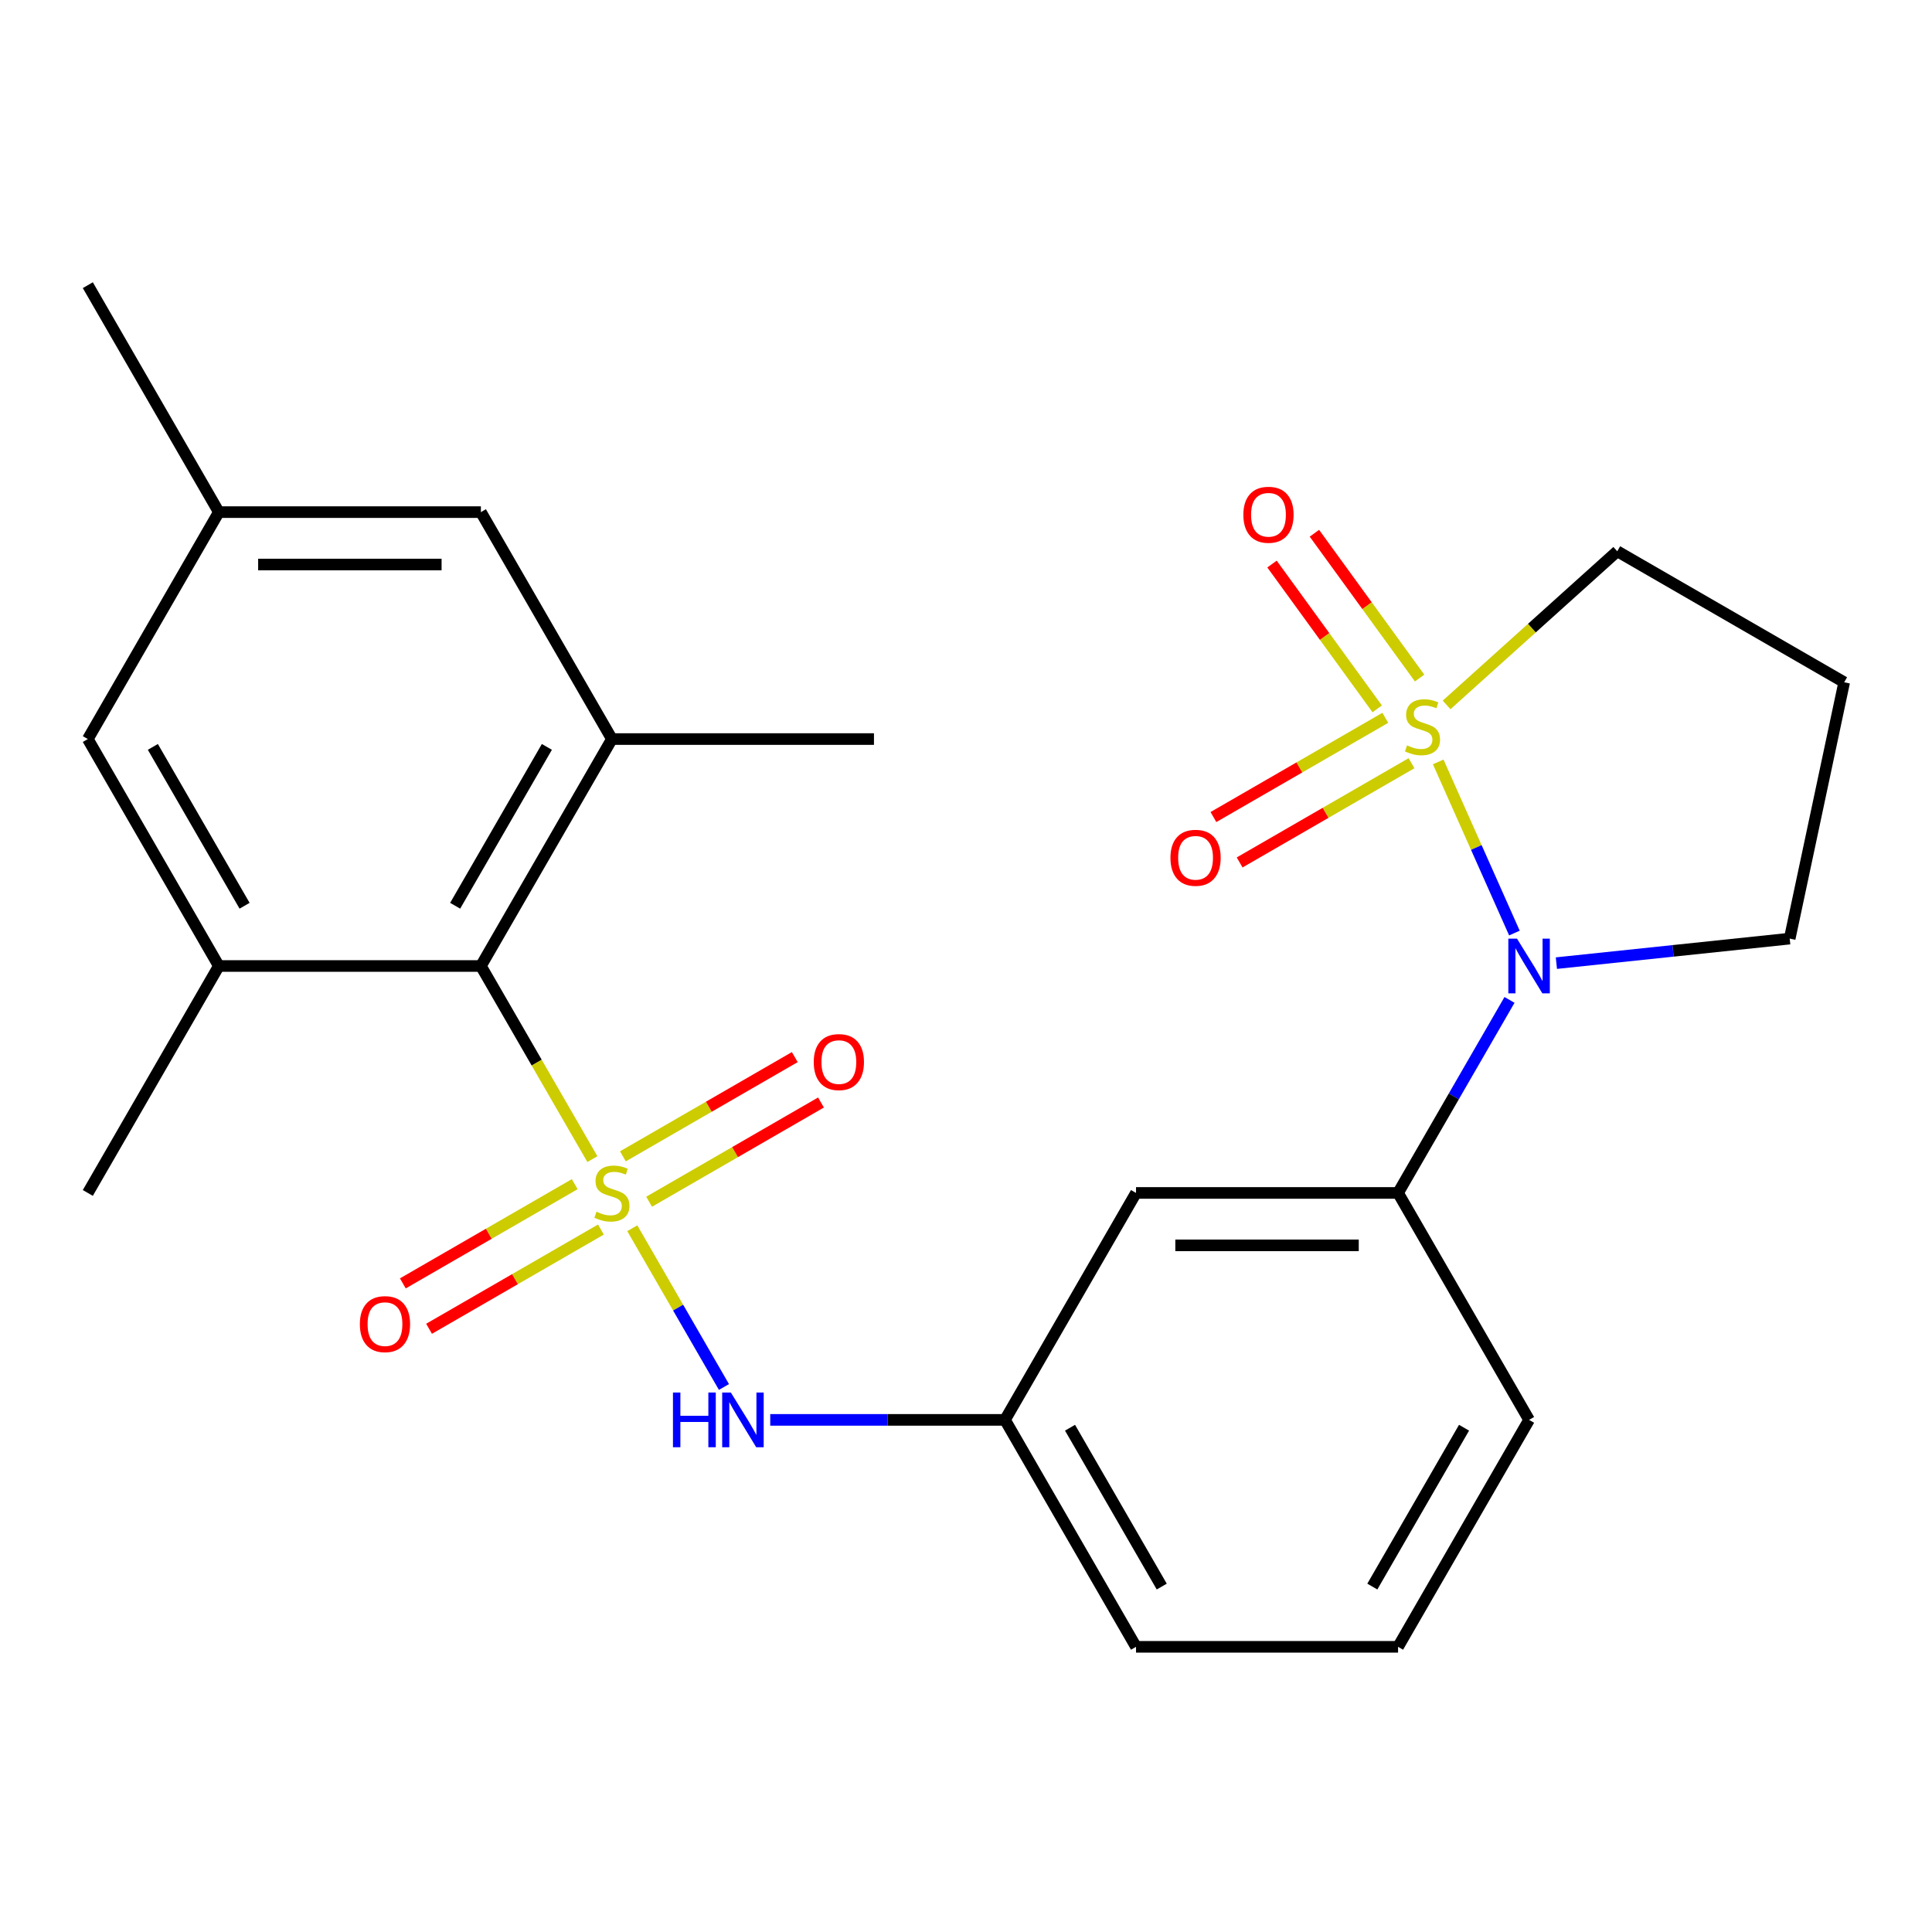 <?xml version='1.0' encoding='iso-8859-1'?>
<svg version='1.1' baseProfile='full'
              xmlns='http://www.w3.org/2000/svg'
                      xmlns:rdkit='http://www.rdkit.org/xml'
                      xmlns:xlink='http://www.w3.org/1999/xlink'
                  xml:space='preserve'
width='1000px' height='1000px' viewBox='0 0 1000 1000'>
<!-- END OF HEADER -->
<rect style='opacity:1.0;fill:#FFFFFF;stroke:none' width='1000' height='1000' x='0' y='0'> </rect>
<path class='bond-2' d='M 306.617,599.953 L 277.762,549.977' style='fill:none;fill-rule:evenodd;stroke:#CCCC00;stroke-width:6px;stroke-linecap:butt;stroke-linejoin:miter;stroke-opacity:1' />
<path class='bond-2' d='M 277.762,549.977 L 248.908,500' style='fill:none;fill-rule:evenodd;stroke:#000000;stroke-width:6px;stroke-linecap:butt;stroke-linejoin:miter;stroke-opacity:1' />
<path class='bond-3' d='M 327.275,635.735 L 350.996,676.82' style='fill:none;fill-rule:evenodd;stroke:#CCCC00;stroke-width:6px;stroke-linecap:butt;stroke-linejoin:miter;stroke-opacity:1' />
<path class='bond-3' d='M 350.996,676.82 L 374.716,717.905' style='fill:none;fill-rule:evenodd;stroke:#0000FF;stroke-width:6px;stroke-linecap:butt;stroke-linejoin:miter;stroke-opacity:1' />
<path class='bond-7' d='M 297.474,612.918 L 252.993,638.599' style='fill:none;fill-rule:evenodd;stroke:#CCCC00;stroke-width:6px;stroke-linecap:butt;stroke-linejoin:miter;stroke-opacity:1' />
<path class='bond-7' d='M 252.993,638.599 L 208.511,664.28' style='fill:none;fill-rule:evenodd;stroke:#FF0000;stroke-width:6px;stroke-linecap:butt;stroke-linejoin:miter;stroke-opacity:1' />
<path class='bond-7' d='M 311.037,636.411 L 266.556,662.092' style='fill:none;fill-rule:evenodd;stroke:#CCCC00;stroke-width:6px;stroke-linecap:butt;stroke-linejoin:miter;stroke-opacity:1' />
<path class='bond-7' d='M 266.556,662.092 L 222.075,687.773' style='fill:none;fill-rule:evenodd;stroke:#FF0000;stroke-width:6px;stroke-linecap:butt;stroke-linejoin:miter;stroke-opacity:1' />
<path class='bond-8' d='M 335.979,622.011 L 380.46,596.329' style='fill:none;fill-rule:evenodd;stroke:#CCCC00;stroke-width:6px;stroke-linecap:butt;stroke-linejoin:miter;stroke-opacity:1' />
<path class='bond-8' d='M 380.46,596.329 L 424.942,570.648' style='fill:none;fill-rule:evenodd;stroke:#FF0000;stroke-width:6px;stroke-linecap:butt;stroke-linejoin:miter;stroke-opacity:1' />
<path class='bond-8' d='M 322.416,598.518 L 366.897,572.836' style='fill:none;fill-rule:evenodd;stroke:#CCCC00;stroke-width:6px;stroke-linecap:butt;stroke-linejoin:miter;stroke-opacity:1' />
<path class='bond-8' d='M 366.897,572.836 L 411.378,547.155' style='fill:none;fill-rule:evenodd;stroke:#FF0000;stroke-width:6px;stroke-linecap:butt;stroke-linejoin:miter;stroke-opacity:1' />
<path class='bond-0' d='M 744.419,394.361 L 764.14,438.655' style='fill:none;fill-rule:evenodd;stroke:#CCCC00;stroke-width:6px;stroke-linecap:butt;stroke-linejoin:miter;stroke-opacity:1' />
<path class='bond-0' d='M 764.14,438.655 L 783.861,482.949' style='fill:none;fill-rule:evenodd;stroke:#0000FF;stroke-width:6px;stroke-linecap:butt;stroke-linejoin:miter;stroke-opacity:1' />
<path class='bond-9' d='M 717.031,371.544 L 672.55,397.225' style='fill:none;fill-rule:evenodd;stroke:#CCCC00;stroke-width:6px;stroke-linecap:butt;stroke-linejoin:miter;stroke-opacity:1' />
<path class='bond-9' d='M 672.55,397.225 L 628.069,422.907' style='fill:none;fill-rule:evenodd;stroke:#FF0000;stroke-width:6px;stroke-linecap:butt;stroke-linejoin:miter;stroke-opacity:1' />
<path class='bond-9' d='M 730.595,395.037 L 686.114,420.718' style='fill:none;fill-rule:evenodd;stroke:#CCCC00;stroke-width:6px;stroke-linecap:butt;stroke-linejoin:miter;stroke-opacity:1' />
<path class='bond-9' d='M 686.114,420.718 L 641.633,446.399' style='fill:none;fill-rule:evenodd;stroke:#FF0000;stroke-width:6px;stroke-linecap:butt;stroke-linejoin:miter;stroke-opacity:1' />
<path class='bond-10' d='M 734.786,350.953 L 707.56,313.48' style='fill:none;fill-rule:evenodd;stroke:#CCCC00;stroke-width:6px;stroke-linecap:butt;stroke-linejoin:miter;stroke-opacity:1' />
<path class='bond-10' d='M 707.56,313.48 L 680.335,276.007' style='fill:none;fill-rule:evenodd;stroke:#FF0000;stroke-width:6px;stroke-linecap:butt;stroke-linejoin:miter;stroke-opacity:1' />
<path class='bond-10' d='M 712.84,366.898 L 685.614,329.425' style='fill:none;fill-rule:evenodd;stroke:#CCCC00;stroke-width:6px;stroke-linecap:butt;stroke-linejoin:miter;stroke-opacity:1' />
<path class='bond-10' d='M 685.614,329.425 L 658.388,291.952' style='fill:none;fill-rule:evenodd;stroke:#FF0000;stroke-width:6px;stroke-linecap:butt;stroke-linejoin:miter;stroke-opacity:1' />
<path class='bond-15' d='M 748.755,364.862 L 792.918,325.097' style='fill:none;fill-rule:evenodd;stroke:#CCCC00;stroke-width:6px;stroke-linecap:butt;stroke-linejoin:miter;stroke-opacity:1' />
<path class='bond-15' d='M 792.918,325.097 L 837.081,285.332' style='fill:none;fill-rule:evenodd;stroke:#000000;stroke-width:6px;stroke-linecap:butt;stroke-linejoin:miter;stroke-opacity:1' />
<path class='bond-1' d='M 781.319,517.551 L 752.477,567.508' style='fill:none;fill-rule:evenodd;stroke:#0000FF;stroke-width:6px;stroke-linecap:butt;stroke-linejoin:miter;stroke-opacity:1' />
<path class='bond-1' d='M 752.477,567.508 L 723.634,617.464' style='fill:none;fill-rule:evenodd;stroke:#000000;stroke-width:6px;stroke-linecap:butt;stroke-linejoin:miter;stroke-opacity:1' />
<path class='bond-17' d='M 805.583,498.515 L 865.964,492.168' style='fill:none;fill-rule:evenodd;stroke:#0000FF;stroke-width:6px;stroke-linecap:butt;stroke-linejoin:miter;stroke-opacity:1' />
<path class='bond-17' d='M 865.964,492.168 L 926.345,485.822' style='fill:none;fill-rule:evenodd;stroke:#000000;stroke-width:6px;stroke-linecap:butt;stroke-linejoin:miter;stroke-opacity:1' />
<path class='bond-4' d='M 248.908,500 L 316.726,382.536' style='fill:none;fill-rule:evenodd;stroke:#000000;stroke-width:6px;stroke-linecap:butt;stroke-linejoin:miter;stroke-opacity:1' />
<path class='bond-4' d='M 235.588,468.817 L 283.061,386.592' style='fill:none;fill-rule:evenodd;stroke:#000000;stroke-width:6px;stroke-linecap:butt;stroke-linejoin:miter;stroke-opacity:1' />
<path class='bond-5' d='M 248.908,500 L 113.273,500' style='fill:none;fill-rule:evenodd;stroke:#000000;stroke-width:6px;stroke-linecap:butt;stroke-linejoin:miter;stroke-opacity:1' />
<path class='bond-14' d='M 398.675,734.928 L 459.428,734.928' style='fill:none;fill-rule:evenodd;stroke:#0000FF;stroke-width:6px;stroke-linecap:butt;stroke-linejoin:miter;stroke-opacity:1' />
<path class='bond-14' d='M 459.428,734.928 L 520.18,734.928' style='fill:none;fill-rule:evenodd;stroke:#000000;stroke-width:6px;stroke-linecap:butt;stroke-linejoin:miter;stroke-opacity:1' />
<path class='bond-13' d='M 316.726,382.536 L 248.908,265.072' style='fill:none;fill-rule:evenodd;stroke:#000000;stroke-width:6px;stroke-linecap:butt;stroke-linejoin:miter;stroke-opacity:1' />
<path class='bond-19' d='M 316.726,382.536 L 452.362,382.536' style='fill:none;fill-rule:evenodd;stroke:#000000;stroke-width:6px;stroke-linecap:butt;stroke-linejoin:miter;stroke-opacity:1' />
<path class='bond-12' d='M 113.273,500 L 45.455,382.536' style='fill:none;fill-rule:evenodd;stroke:#000000;stroke-width:6px;stroke-linecap:butt;stroke-linejoin:miter;stroke-opacity:1' />
<path class='bond-12' d='M 126.593,468.817 L 79.12,386.592' style='fill:none;fill-rule:evenodd;stroke:#000000;stroke-width:6px;stroke-linecap:butt;stroke-linejoin:miter;stroke-opacity:1' />
<path class='bond-20' d='M 113.273,500 L 45.455,617.464' style='fill:none;fill-rule:evenodd;stroke:#000000;stroke-width:6px;stroke-linecap:butt;stroke-linejoin:miter;stroke-opacity:1' />
<path class='bond-6' d='M 723.634,617.464 L 587.998,617.464' style='fill:none;fill-rule:evenodd;stroke:#000000;stroke-width:6px;stroke-linecap:butt;stroke-linejoin:miter;stroke-opacity:1' />
<path class='bond-6' d='M 703.289,644.591 L 608.344,644.591' style='fill:none;fill-rule:evenodd;stroke:#000000;stroke-width:6px;stroke-linecap:butt;stroke-linejoin:miter;stroke-opacity:1' />
<path class='bond-26' d='M 723.634,617.464 L 791.452,734.928' style='fill:none;fill-rule:evenodd;stroke:#000000;stroke-width:6px;stroke-linecap:butt;stroke-linejoin:miter;stroke-opacity:1' />
<path class='bond-11' d='M 587.998,617.464 L 520.18,734.928' style='fill:none;fill-rule:evenodd;stroke:#000000;stroke-width:6px;stroke-linecap:butt;stroke-linejoin:miter;stroke-opacity:1' />
<path class='bond-16' d='M 45.455,382.536 L 113.273,265.072' style='fill:none;fill-rule:evenodd;stroke:#000000;stroke-width:6px;stroke-linecap:butt;stroke-linejoin:miter;stroke-opacity:1' />
<path class='bond-25' d='M 248.908,265.072 L 113.273,265.072' style='fill:none;fill-rule:evenodd;stroke:#000000;stroke-width:6px;stroke-linecap:butt;stroke-linejoin:miter;stroke-opacity:1' />
<path class='bond-25' d='M 228.563,292.199 L 133.618,292.199' style='fill:none;fill-rule:evenodd;stroke:#000000;stroke-width:6px;stroke-linecap:butt;stroke-linejoin:miter;stroke-opacity:1' />
<path class='bond-23' d='M 520.18,734.928 L 587.998,852.393' style='fill:none;fill-rule:evenodd;stroke:#000000;stroke-width:6px;stroke-linecap:butt;stroke-linejoin:miter;stroke-opacity:1' />
<path class='bond-23' d='M 553.846,738.984 L 601.318,821.209' style='fill:none;fill-rule:evenodd;stroke:#000000;stroke-width:6px;stroke-linecap:butt;stroke-linejoin:miter;stroke-opacity:1' />
<path class='bond-27' d='M 837.081,285.332 L 954.545,353.15' style='fill:none;fill-rule:evenodd;stroke:#000000;stroke-width:6px;stroke-linecap:butt;stroke-linejoin:miter;stroke-opacity:1' />
<path class='bond-24' d='M 113.273,265.072 L 45.455,147.607' style='fill:none;fill-rule:evenodd;stroke:#000000;stroke-width:6px;stroke-linecap:butt;stroke-linejoin:miter;stroke-opacity:1' />
<path class='bond-18' d='M 926.345,485.822 L 954.545,353.15' style='fill:none;fill-rule:evenodd;stroke:#000000;stroke-width:6px;stroke-linecap:butt;stroke-linejoin:miter;stroke-opacity:1' />
<path class='bond-21' d='M 791.452,734.928 L 723.634,852.393' style='fill:none;fill-rule:evenodd;stroke:#000000;stroke-width:6px;stroke-linecap:butt;stroke-linejoin:miter;stroke-opacity:1' />
<path class='bond-21' d='M 757.787,738.984 L 710.314,821.209' style='fill:none;fill-rule:evenodd;stroke:#000000;stroke-width:6px;stroke-linecap:butt;stroke-linejoin:miter;stroke-opacity:1' />
<path class='bond-22' d='M 723.634,852.393 L 587.998,852.393' style='fill:none;fill-rule:evenodd;stroke:#000000;stroke-width:6px;stroke-linecap:butt;stroke-linejoin:miter;stroke-opacity:1' />
<path  class='atom-0' d='M 308.726 627.184
Q 309.046 627.304, 310.366 627.864
Q 311.686 628.424, 313.126 628.784
Q 314.606 629.104, 316.046 629.104
Q 318.726 629.104, 320.286 627.824
Q 321.846 626.504, 321.846 624.224
Q 321.846 622.664, 321.046 621.704
Q 320.286 620.744, 319.086 620.224
Q 317.886 619.704, 315.886 619.104
Q 313.366 618.344, 311.846 617.624
Q 310.366 616.904, 309.286 615.384
Q 308.246 613.864, 308.246 611.304
Q 308.246 607.744, 310.646 605.544
Q 313.086 603.344, 317.886 603.344
Q 321.166 603.344, 324.886 604.904
L 323.966 607.984
Q 320.566 606.584, 318.006 606.584
Q 315.246 606.584, 313.726 607.744
Q 312.206 608.864, 312.246 610.824
Q 312.246 612.344, 313.006 613.264
Q 313.806 614.184, 314.926 614.704
Q 316.086 615.224, 318.006 615.824
Q 320.566 616.624, 322.086 617.424
Q 323.606 618.224, 324.686 619.864
Q 325.806 621.464, 325.806 624.224
Q 325.806 628.144, 323.166 630.264
Q 320.566 632.344, 316.206 632.344
Q 313.686 632.344, 311.766 631.784
Q 309.886 631.264, 307.646 630.344
L 308.726 627.184
' fill='#CCCC00'/>
<path  class='atom-1' d='M 728.284 385.81
Q 728.604 385.93, 729.924 386.49
Q 731.244 387.05, 732.684 387.41
Q 734.164 387.73, 735.604 387.73
Q 738.284 387.73, 739.844 386.45
Q 741.404 385.13, 741.404 382.85
Q 741.404 381.29, 740.604 380.33
Q 739.844 379.37, 738.644 378.85
Q 737.444 378.33, 735.444 377.73
Q 732.924 376.97, 731.404 376.25
Q 729.924 375.53, 728.844 374.01
Q 727.804 372.49, 727.804 369.93
Q 727.804 366.37, 730.204 364.17
Q 732.644 361.97, 737.444 361.97
Q 740.724 361.97, 744.444 363.53
L 743.524 366.61
Q 740.124 365.21, 737.564 365.21
Q 734.804 365.21, 733.284 366.37
Q 731.764 367.49, 731.804 369.45
Q 731.804 370.97, 732.564 371.89
Q 733.364 372.81, 734.484 373.33
Q 735.644 373.85, 737.564 374.45
Q 740.124 375.25, 741.644 376.05
Q 743.164 376.85, 744.244 378.49
Q 745.364 380.09, 745.364 382.85
Q 745.364 386.77, 742.724 388.89
Q 740.124 390.97, 735.764 390.97
Q 733.244 390.97, 731.324 390.41
Q 729.444 389.89, 727.204 388.97
L 728.284 385.81
' fill='#CCCC00'/>
<path  class='atom-2' d='M 785.192 485.84
L 794.472 500.84
Q 795.392 502.32, 796.872 505
Q 798.352 507.68, 798.432 507.84
L 798.432 485.84
L 802.192 485.84
L 802.192 514.16
L 798.312 514.16
L 788.352 497.76
Q 787.192 495.84, 785.952 493.64
Q 784.752 491.44, 784.392 490.76
L 784.392 514.16
L 780.712 514.16
L 780.712 485.84
L 785.192 485.84
' fill='#0000FF'/>
<path  class='atom-4' d='M 348.324 720.768
L 352.164 720.768
L 352.164 732.808
L 366.644 732.808
L 366.644 720.768
L 370.484 720.768
L 370.484 749.088
L 366.644 749.088
L 366.644 736.008
L 352.164 736.008
L 352.164 749.088
L 348.324 749.088
L 348.324 720.768
' fill='#0000FF'/>
<path  class='atom-4' d='M 378.284 720.768
L 387.564 735.768
Q 388.484 737.248, 389.964 739.928
Q 391.444 742.608, 391.524 742.768
L 391.524 720.768
L 395.284 720.768
L 395.284 749.088
L 391.404 749.088
L 381.444 732.688
Q 380.284 730.768, 379.044 728.568
Q 377.844 726.368, 377.484 725.688
L 377.484 749.088
L 373.804 749.088
L 373.804 720.768
L 378.284 720.768
' fill='#0000FF'/>
<path  class='atom-8' d='M 186.262 685.362
Q 186.262 678.562, 189.622 674.762
Q 192.982 670.962, 199.262 670.962
Q 205.542 670.962, 208.902 674.762
Q 212.262 678.562, 212.262 685.362
Q 212.262 692.242, 208.862 696.162
Q 205.462 700.042, 199.262 700.042
Q 193.022 700.042, 189.622 696.162
Q 186.262 692.282, 186.262 685.362
M 199.262 696.842
Q 203.582 696.842, 205.902 693.962
Q 208.262 691.042, 208.262 685.362
Q 208.262 679.802, 205.902 677.002
Q 203.582 674.162, 199.262 674.162
Q 194.942 674.162, 192.582 676.962
Q 190.262 679.762, 190.262 685.362
Q 190.262 691.082, 192.582 693.962
Q 194.942 696.842, 199.262 696.842
' fill='#FF0000'/>
<path  class='atom-9' d='M 421.191 549.726
Q 421.191 542.926, 424.551 539.126
Q 427.911 535.326, 434.191 535.326
Q 440.471 535.326, 443.831 539.126
Q 447.191 542.926, 447.191 549.726
Q 447.191 556.606, 443.791 560.526
Q 440.391 564.406, 434.191 564.406
Q 427.951 564.406, 424.551 560.526
Q 421.191 556.646, 421.191 549.726
M 434.191 561.206
Q 438.511 561.206, 440.831 558.326
Q 443.191 555.406, 443.191 549.726
Q 443.191 544.166, 440.831 541.366
Q 438.511 538.526, 434.191 538.526
Q 429.871 538.526, 427.511 541.326
Q 425.191 544.126, 425.191 549.726
Q 425.191 555.446, 427.511 558.326
Q 429.871 561.206, 434.191 561.206
' fill='#FF0000'/>
<path  class='atom-10' d='M 605.82 443.988
Q 605.82 437.188, 609.18 433.388
Q 612.54 429.588, 618.82 429.588
Q 625.1 429.588, 628.46 433.388
Q 631.82 437.188, 631.82 443.988
Q 631.82 450.868, 628.42 454.788
Q 625.02 458.668, 618.82 458.668
Q 612.58 458.668, 609.18 454.788
Q 605.82 450.908, 605.82 443.988
M 618.82 455.468
Q 623.14 455.468, 625.46 452.588
Q 627.82 449.668, 627.82 443.988
Q 627.82 438.428, 625.46 435.628
Q 623.14 432.788, 618.82 432.788
Q 614.5 432.788, 612.14 435.588
Q 609.82 438.388, 609.82 443.988
Q 609.82 449.708, 612.14 452.588
Q 614.5 455.468, 618.82 455.468
' fill='#FF0000'/>
<path  class='atom-11' d='M 643.559 266.439
Q 643.559 259.639, 646.919 255.839
Q 650.279 252.039, 656.559 252.039
Q 662.839 252.039, 666.199 255.839
Q 669.559 259.639, 669.559 266.439
Q 669.559 273.319, 666.159 277.239
Q 662.759 281.119, 656.559 281.119
Q 650.319 281.119, 646.919 277.239
Q 643.559 273.359, 643.559 266.439
M 656.559 277.919
Q 660.879 277.919, 663.199 275.039
Q 665.559 272.119, 665.559 266.439
Q 665.559 260.879, 663.199 258.079
Q 660.879 255.239, 656.559 255.239
Q 652.239 255.239, 649.879 258.039
Q 647.559 260.839, 647.559 266.439
Q 647.559 272.159, 649.879 275.039
Q 652.239 277.919, 656.559 277.919
' fill='#FF0000'/>
</svg>
